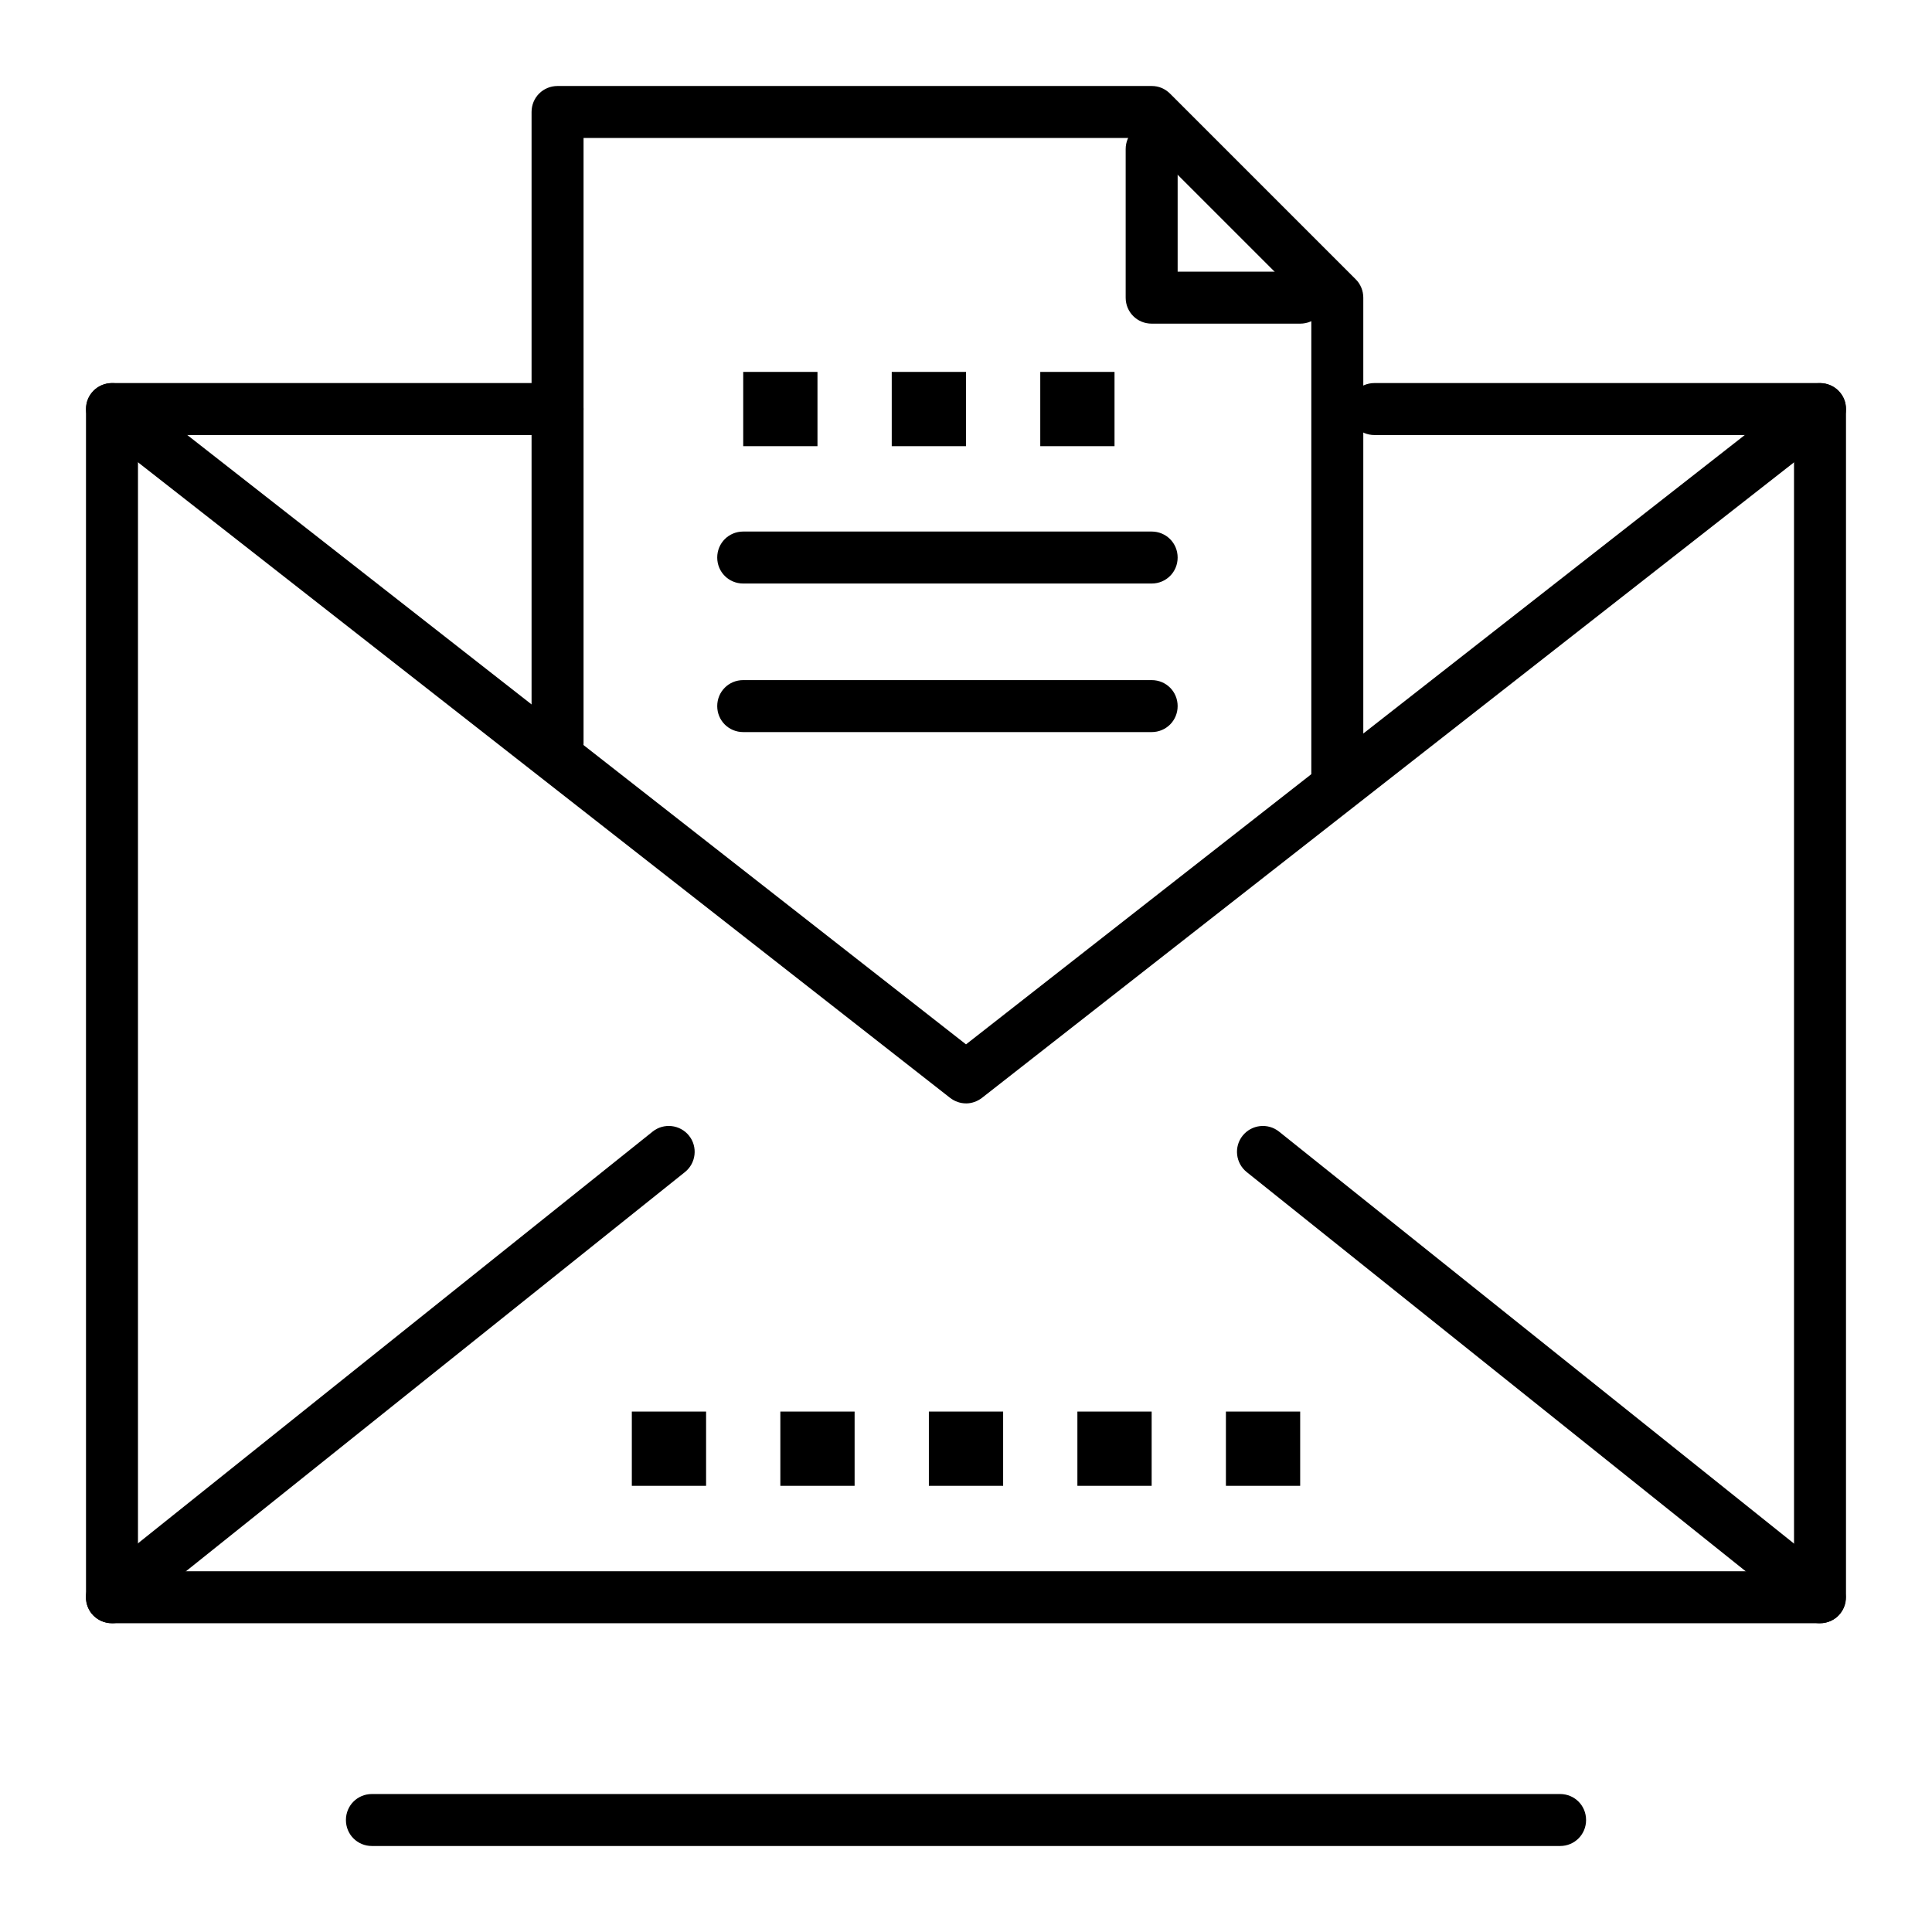 <?xml version="1.0" encoding="UTF-8"?>
<!-- Uploaded to: ICON Repo, www.svgrepo.com, Generator: ICON Repo Mixer Tools -->
<svg fill="#000000" width="800px" height="800px" version="1.1" viewBox="144 144 512 512" xmlns="http://www.w3.org/2000/svg">
 <g>
  <path d="m557.44 633.21h-314.88c-3.836 0-6.887-3.051-6.887-6.887 0-3.836 3.051-6.887 6.887-6.887h314.88c3.836 0 6.887 3.051 6.887 6.887 0 3.836-3.051 6.887-6.891 6.887z"/>
  <path d="m626.32 574.17h-452.64c-3.836 0-6.887-3.051-6.887-6.887l-0.004-314.88c0-3.836 3.051-6.887 6.887-6.887h118.08c3.836 0 6.887 3.051 6.887 6.887 0 3.836-3.051 6.887-6.887 6.887h-111.19v301.11h438.87l-0.004-301.11h-111.19c-3.836 0-6.887-3.051-6.887-6.887 0-3.836 3.051-6.887 6.887-6.887h118.08c3.836 0 6.887 3.051 6.887 6.887v314.88c0 3.836-3.051 6.887-6.887 6.887z"/>
  <path d="m400 436.41c-1.477 0-2.953-0.492-4.231-1.477l-226.32-177.12c-2.953-2.363-3.543-6.691-1.18-9.645 2.363-2.953 6.691-3.543 9.645-1.18l222.09 173.78 222.09-173.77c2.953-2.363 7.281-1.77 9.645 1.18 2.363 2.953 1.77 7.281-1.18 9.645l-226.32 177.12c-1.285 0.98-2.762 1.473-4.234 1.473z"/>
  <path d="m173.68 574.17c-2.066 0-4.035-0.887-5.41-2.559-2.363-2.953-1.871-7.281 1.082-9.645l147.6-118.08c2.953-2.363 7.281-1.871 9.645 1.082 2.363 2.953 1.871 7.281-1.082 9.645l-147.6 118.08c-1.188 0.984-2.762 1.477-4.234 1.477z"/>
  <path d="m626.32 574.17c-1.477 0-3.051-0.492-4.328-1.477l-147.6-118.08c-2.953-2.363-3.445-6.691-1.082-9.645 2.363-2.953 6.691-3.445 9.645-1.082l147.6 118.08c2.953 2.363 3.445 6.691 1.082 9.645-1.281 1.672-3.348 2.559-5.316 2.559z"/>
  <path d="m311.44 518.08h19.68v19.68h-19.68z"/>
  <path d="m350.8 518.08h19.68v19.68h-19.68z"/>
  <path d="m390.16 518.08h19.68v19.68h-19.68z"/>
  <path d="m429.52 518.08h19.68v19.68h-19.68z"/>
  <path d="m468.88 518.08h19.68v19.68h-19.68z"/>
  <path d="m498.4 357.69c-3.836 0-6.887-3.051-6.887-6.887v-125.07l-45.168-45.164h-147.7v160.39c0 3.836-3.051 6.887-6.887 6.887-3.836 0-6.887-3.051-6.887-6.887v-167.28c0-3.836 3.051-6.887 6.887-6.887h157.44c1.871 0 3.543 0.688 4.922 2.066l49.199 49.199c1.277 1.277 1.969 3.051 1.969 4.82v127.92c-0.004 3.836-3.051 6.887-6.891 6.887z"/>
  <path d="m488.56 229.77h-39.359c-3.836 0-6.887-3.051-6.887-6.887v-39.359c0-3.836 3.051-6.887 6.887-6.887 3.836 0 6.887 3.051 6.887 6.887v32.473h32.473c3.836 0 6.887 3.051 6.887 6.887 0 3.836-3.051 6.887-6.887 6.887z"/>
  <path d="m449.2 298.64h-108.24c-3.836 0-6.887-3.051-6.887-6.887 0-3.836 3.051-6.887 6.887-6.887h108.24c3.836 0 6.887 3.051 6.887 6.887 0 3.84-3.051 6.887-6.887 6.887z"/>
  <path d="m449.2 338.01h-108.24c-3.836 0-6.887-3.051-6.887-6.887 0-3.836 3.051-6.887 6.887-6.887h108.24c3.836 0 6.887 3.051 6.887 6.887 0 3.836-3.051 6.887-6.887 6.887z"/>
  <path d="m340.96 242.56h19.68v19.68h-19.68z"/>
  <path d="m380.32 242.56h19.68v19.68h-19.68z"/>
  <path d="m419.68 242.56h19.68v19.68h-19.68z"/>
 </g>
</svg>